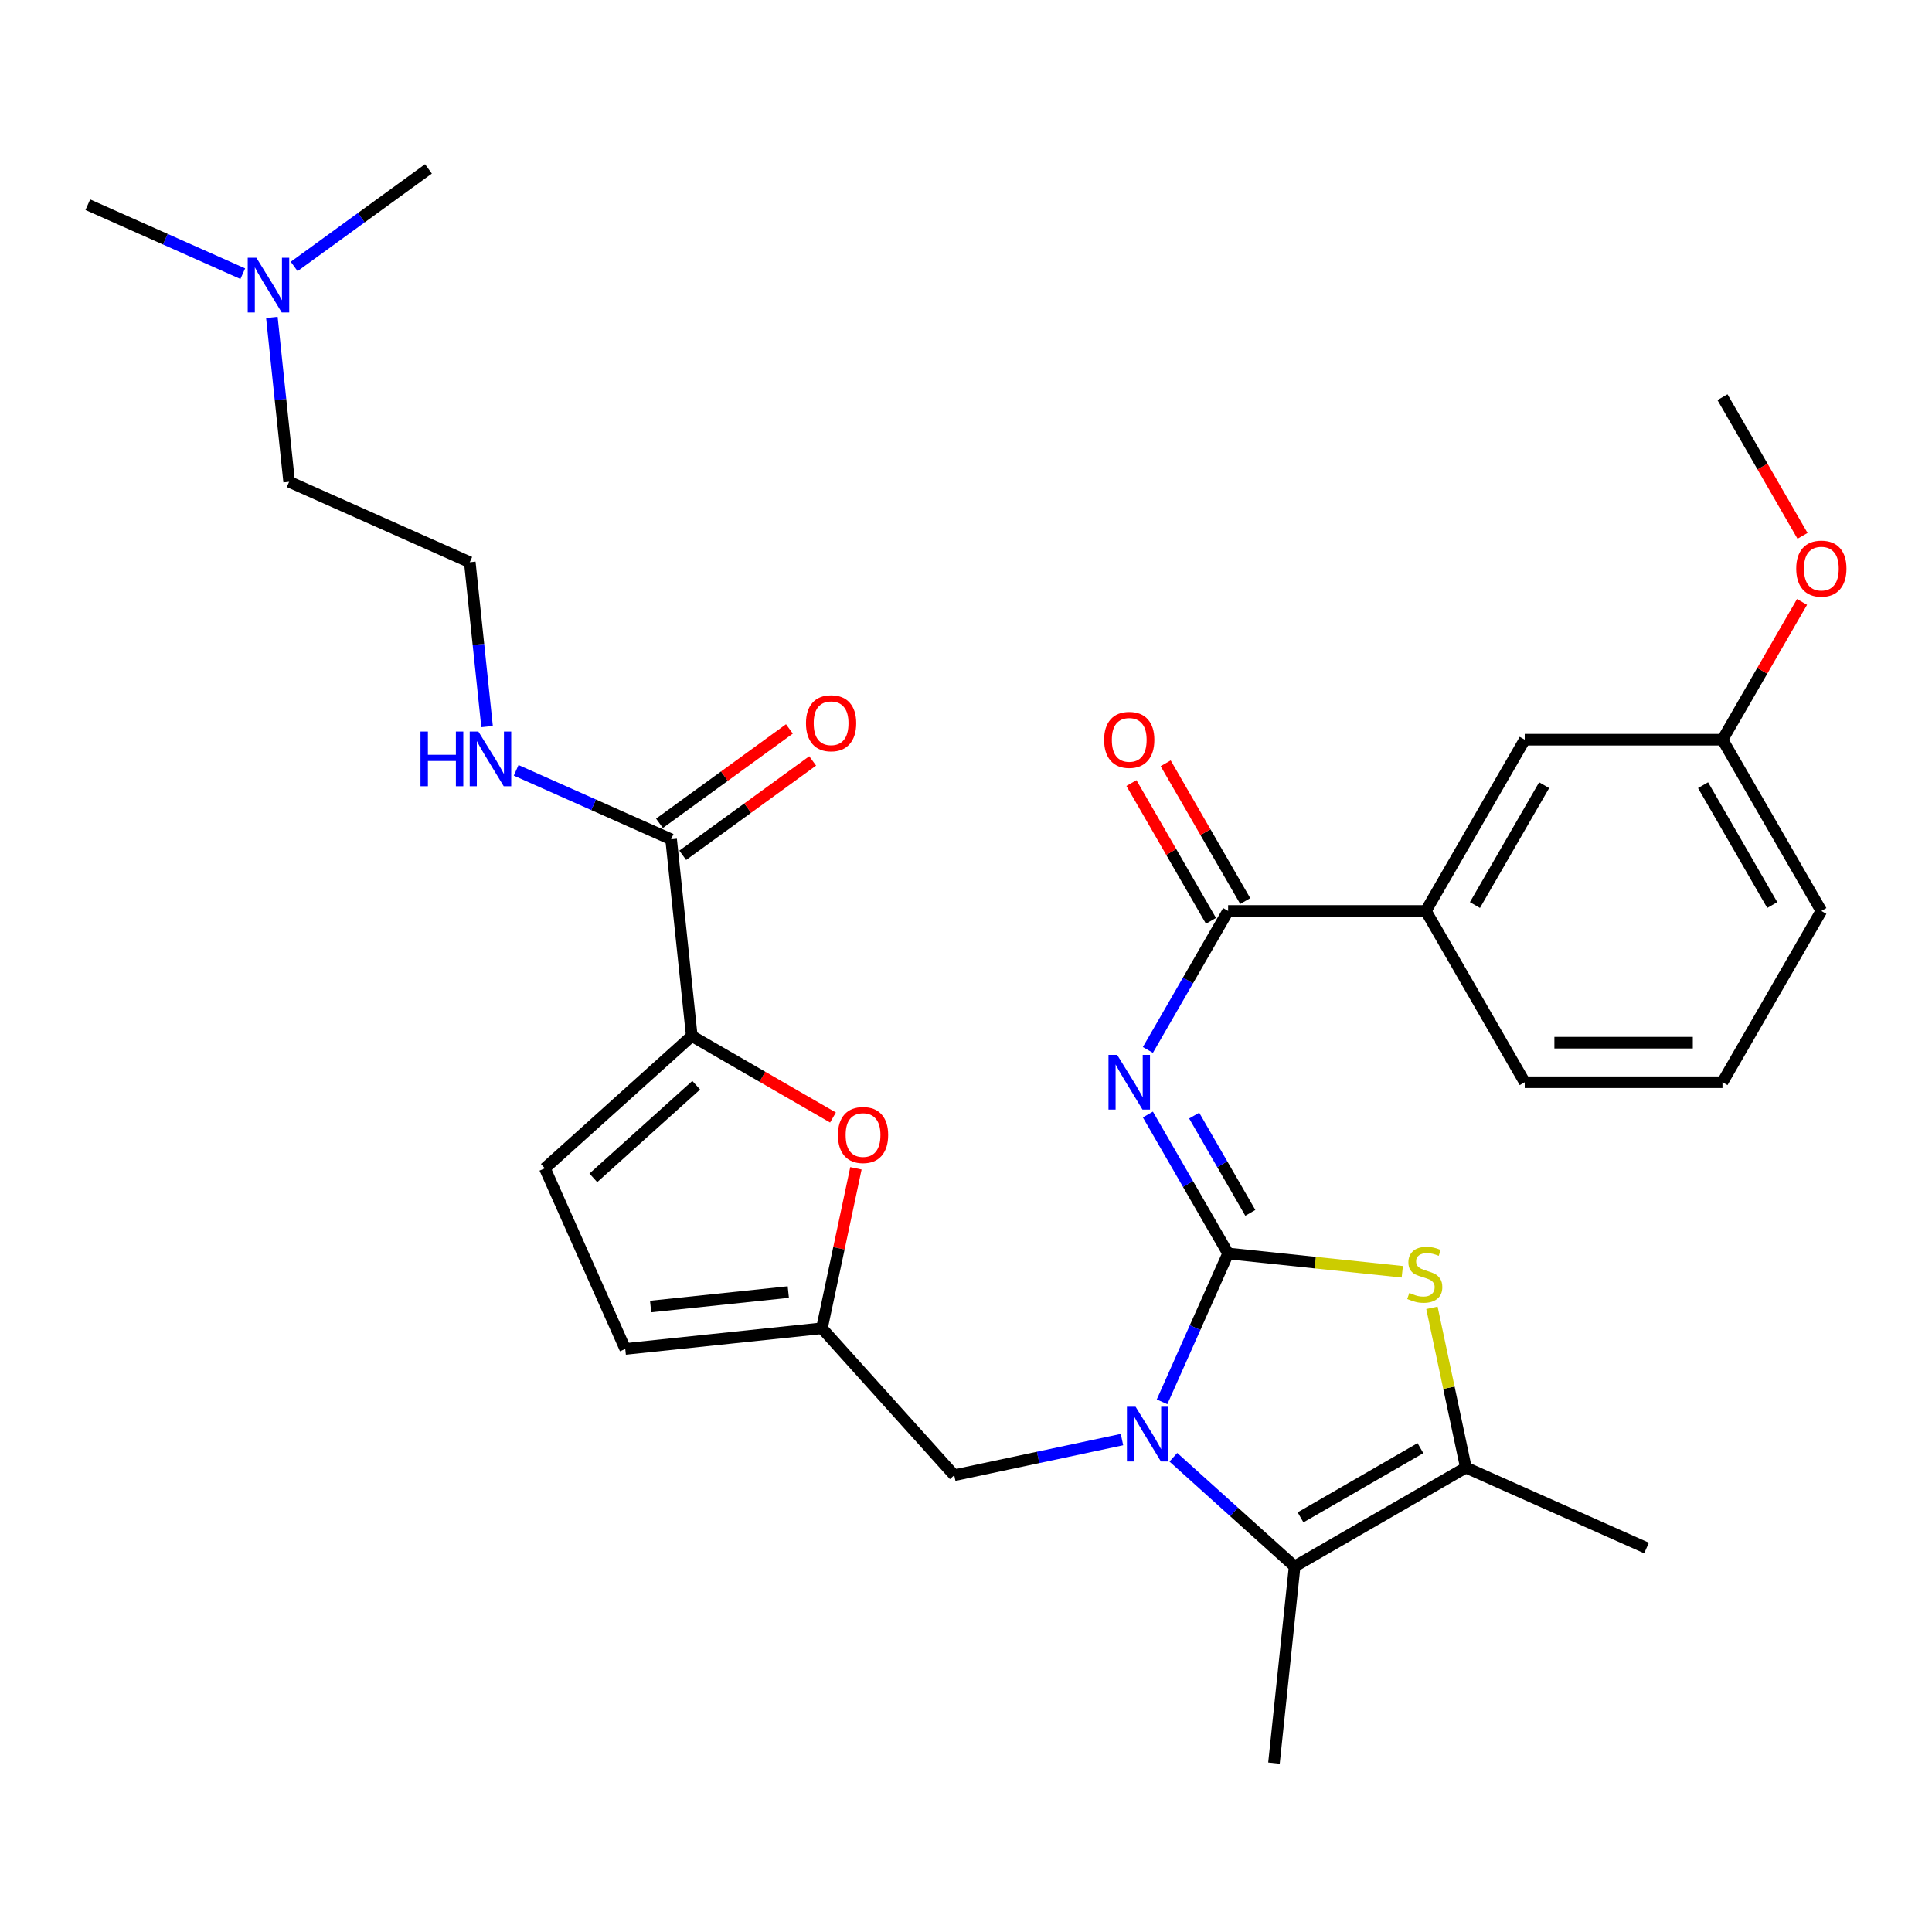 <?xml version='1.0' encoding='iso-8859-1'?>
<svg version='1.1' baseProfile='full'
              xmlns='http://www.w3.org/2000/svg'
                      xmlns:rdkit='http://www.rdkit.org/xml'
                      xmlns:xlink='http://www.w3.org/1999/xlink'
                  xml:space='preserve'
width='1000px' height='1000px' viewBox='0 0 1000 1000'>
<!-- END OF HEADER -->
<rect style='opacity:1.0;fill:#FFFFFF;stroke:none' width='1000' height='1000' x='0' y='0'> </rect>
<path class='bond-0' d='M 140.717,164.298 L 145.188,206.835' style='fill:none;fill-rule:evenodd;stroke:#0000FF;stroke-width:6px;stroke-linecap:butt;stroke-linejoin:miter;stroke-opacity:1' />
<path class='bond-0' d='M 145.188,206.835 L 149.659,249.373' style='fill:none;fill-rule:evenodd;stroke:#000000;stroke-width:6px;stroke-linecap:butt;stroke-linejoin:miter;stroke-opacity:1' />
<path class='bond-1' d='M 125.661,141.658 L 85.558,123.803' style='fill:none;fill-rule:evenodd;stroke:#0000FF;stroke-width:6px;stroke-linecap:butt;stroke-linejoin:miter;stroke-opacity:1' />
<path class='bond-1' d='M 85.558,123.803 L 45.455,105.948' style='fill:none;fill-rule:evenodd;stroke:#000000;stroke-width:6px;stroke-linecap:butt;stroke-linejoin:miter;stroke-opacity:1' />
<path class='bond-2' d='M 152.259,137.917 L 187.013,112.667' style='fill:none;fill-rule:evenodd;stroke:#0000FF;stroke-width:6px;stroke-linecap:butt;stroke-linejoin:miter;stroke-opacity:1' />
<path class='bond-2' d='M 187.013,112.667 L 221.766,87.417' style='fill:none;fill-rule:evenodd;stroke:#000000;stroke-width:6px;stroke-linecap:butt;stroke-linejoin:miter;stroke-opacity:1' />
<path class='bond-3' d='M 347.369,434.429 L 307.265,416.574' style='fill:none;fill-rule:evenodd;stroke:#000000;stroke-width:6px;stroke-linecap:butt;stroke-linejoin:miter;stroke-opacity:1' />
<path class='bond-3' d='M 307.265,416.574 L 267.162,398.719' style='fill:none;fill-rule:evenodd;stroke:#0000FF;stroke-width:6px;stroke-linecap:butt;stroke-linejoin:miter;stroke-opacity:1' />
<path class='bond-4' d='M 353.385,442.71 L 387.009,418.281' style='fill:none;fill-rule:evenodd;stroke:#000000;stroke-width:6px;stroke-linecap:butt;stroke-linejoin:miter;stroke-opacity:1' />
<path class='bond-4' d='M 387.009,418.281 L 420.633,393.851' style='fill:none;fill-rule:evenodd;stroke:#FF0000;stroke-width:6px;stroke-linecap:butt;stroke-linejoin:miter;stroke-opacity:1' />
<path class='bond-4' d='M 341.352,426.148 L 374.976,401.719' style='fill:none;fill-rule:evenodd;stroke:#000000;stroke-width:6px;stroke-linecap:butt;stroke-linejoin:miter;stroke-opacity:1' />
<path class='bond-4' d='M 374.976,401.719 L 408.6,377.29' style='fill:none;fill-rule:evenodd;stroke:#FF0000;stroke-width:6px;stroke-linecap:butt;stroke-linejoin:miter;stroke-opacity:1' />
<path class='bond-5' d='M 347.369,434.429 L 358.068,536.223' style='fill:none;fill-rule:evenodd;stroke:#000000;stroke-width:6px;stroke-linecap:butt;stroke-linejoin:miter;stroke-opacity:1' />
<path class='bond-6' d='M 252.106,376.079 L 247.635,333.541' style='fill:none;fill-rule:evenodd;stroke:#0000FF;stroke-width:6px;stroke-linecap:butt;stroke-linejoin:miter;stroke-opacity:1' />
<path class='bond-6' d='M 247.635,333.541 L 243.164,291.004' style='fill:none;fill-rule:evenodd;stroke:#000000;stroke-width:6px;stroke-linecap:butt;stroke-linejoin:miter;stroke-opacity:1' />
<path class='bond-7' d='M 149.659,249.373 L 243.164,291.004' style='fill:none;fill-rule:evenodd;stroke:#000000;stroke-width:6px;stroke-linecap:butt;stroke-linejoin:miter;stroke-opacity:1' />
<path class='bond-8' d='M 670.099,810.79 L 659.4,912.583' style='fill:none;fill-rule:evenodd;stroke:#000000;stroke-width:6px;stroke-linecap:butt;stroke-linejoin:miter;stroke-opacity:1' />
<path class='bond-9' d='M 670.099,810.79 L 758.74,759.612' style='fill:none;fill-rule:evenodd;stroke:#000000;stroke-width:6px;stroke-linecap:butt;stroke-linejoin:miter;stroke-opacity:1' />
<path class='bond-9' d='M 673.16,785.385 L 735.209,749.561' style='fill:none;fill-rule:evenodd;stroke:#000000;stroke-width:6px;stroke-linecap:butt;stroke-linejoin:miter;stroke-opacity:1' />
<path class='bond-10' d='M 670.099,810.79 L 638.716,782.533' style='fill:none;fill-rule:evenodd;stroke:#000000;stroke-width:6px;stroke-linecap:butt;stroke-linejoin:miter;stroke-opacity:1' />
<path class='bond-10' d='M 638.716,782.533 L 607.334,754.276' style='fill:none;fill-rule:evenodd;stroke:#0000FF;stroke-width:6px;stroke-linecap:butt;stroke-linejoin:miter;stroke-opacity:1' />
<path class='bond-11' d='M 758.74,759.612 L 852.246,801.244' style='fill:none;fill-rule:evenodd;stroke:#000000;stroke-width:6px;stroke-linecap:butt;stroke-linejoin:miter;stroke-opacity:1' />
<path class='bond-12' d='M 758.74,759.612 L 749.953,718.273' style='fill:none;fill-rule:evenodd;stroke:#000000;stroke-width:6px;stroke-linecap:butt;stroke-linejoin:miter;stroke-opacity:1' />
<path class='bond-12' d='M 749.953,718.273 L 741.166,676.934' style='fill:none;fill-rule:evenodd;stroke:#CCCC00;stroke-width:6px;stroke-linecap:butt;stroke-linejoin:miter;stroke-opacity:1' />
<path class='bond-13' d='M 725.821,658.271 L 680.743,653.534' style='fill:none;fill-rule:evenodd;stroke:#CCCC00;stroke-width:6px;stroke-linecap:butt;stroke-linejoin:miter;stroke-opacity:1' />
<path class='bond-13' d='M 680.743,653.534 L 635.666,648.796' style='fill:none;fill-rule:evenodd;stroke:#000000;stroke-width:6px;stroke-linecap:butt;stroke-linejoin:miter;stroke-opacity:1' />
<path class='bond-14' d='M 635.666,648.796 L 618.572,687.189' style='fill:none;fill-rule:evenodd;stroke:#000000;stroke-width:6px;stroke-linecap:butt;stroke-linejoin:miter;stroke-opacity:1' />
<path class='bond-14' d='M 618.572,687.189 L 601.478,725.582' style='fill:none;fill-rule:evenodd;stroke:#0000FF;stroke-width:6px;stroke-linecap:butt;stroke-linejoin:miter;stroke-opacity:1' />
<path class='bond-15' d='M 635.666,648.796 L 614.904,612.834' style='fill:none;fill-rule:evenodd;stroke:#000000;stroke-width:6px;stroke-linecap:butt;stroke-linejoin:miter;stroke-opacity:1' />
<path class='bond-15' d='M 614.904,612.834 L 594.141,576.873' style='fill:none;fill-rule:evenodd;stroke:#0000FF;stroke-width:6px;stroke-linecap:butt;stroke-linejoin:miter;stroke-opacity:1' />
<path class='bond-15' d='M 647.166,627.772 L 632.632,602.599' style='fill:none;fill-rule:evenodd;stroke:#000000;stroke-width:6px;stroke-linecap:butt;stroke-linejoin:miter;stroke-opacity:1' />
<path class='bond-15' d='M 632.632,602.599 L 618.098,577.426' style='fill:none;fill-rule:evenodd;stroke:#0000FF;stroke-width:6px;stroke-linecap:butt;stroke-linejoin:miter;stroke-opacity:1' />
<path class='bond-16' d='M 580.736,745.128 L 537.326,754.355' style='fill:none;fill-rule:evenodd;stroke:#0000FF;stroke-width:6px;stroke-linecap:butt;stroke-linejoin:miter;stroke-opacity:1' />
<path class='bond-16' d='M 537.326,754.355 L 493.917,763.582' style='fill:none;fill-rule:evenodd;stroke:#000000;stroke-width:6px;stroke-linecap:butt;stroke-linejoin:miter;stroke-opacity:1' />
<path class='bond-17' d='M 431.15,578.417 L 394.609,557.32' style='fill:none;fill-rule:evenodd;stroke:#FF0000;stroke-width:6px;stroke-linecap:butt;stroke-linejoin:miter;stroke-opacity:1' />
<path class='bond-17' d='M 394.609,557.32 L 358.068,536.223' style='fill:none;fill-rule:evenodd;stroke:#000000;stroke-width:6px;stroke-linecap:butt;stroke-linejoin:miter;stroke-opacity:1' />
<path class='bond-18' d='M 443.028,604.719 L 434.228,646.118' style='fill:none;fill-rule:evenodd;stroke:#FF0000;stroke-width:6px;stroke-linecap:butt;stroke-linejoin:miter;stroke-opacity:1' />
<path class='bond-18' d='M 434.228,646.118 L 425.428,687.518' style='fill:none;fill-rule:evenodd;stroke:#000000;stroke-width:6px;stroke-linecap:butt;stroke-linejoin:miter;stroke-opacity:1' />
<path class='bond-19' d='M 594.141,543.435 L 614.904,507.474' style='fill:none;fill-rule:evenodd;stroke:#0000FF;stroke-width:6px;stroke-linecap:butt;stroke-linejoin:miter;stroke-opacity:1' />
<path class='bond-19' d='M 614.904,507.474 L 635.666,471.513' style='fill:none;fill-rule:evenodd;stroke:#000000;stroke-width:6px;stroke-linecap:butt;stroke-linejoin:miter;stroke-opacity:1' />
<path class='bond-20' d='M 644.53,466.395 L 623.941,430.734' style='fill:none;fill-rule:evenodd;stroke:#000000;stroke-width:6px;stroke-linecap:butt;stroke-linejoin:miter;stroke-opacity:1' />
<path class='bond-20' d='M 623.941,430.734 L 603.352,395.072' style='fill:none;fill-rule:evenodd;stroke:#FF0000;stroke-width:6px;stroke-linecap:butt;stroke-linejoin:miter;stroke-opacity:1' />
<path class='bond-20' d='M 626.802,476.63 L 606.213,440.969' style='fill:none;fill-rule:evenodd;stroke:#000000;stroke-width:6px;stroke-linecap:butt;stroke-linejoin:miter;stroke-opacity:1' />
<path class='bond-20' d='M 606.213,440.969 L 585.624,405.308' style='fill:none;fill-rule:evenodd;stroke:#FF0000;stroke-width:6px;stroke-linecap:butt;stroke-linejoin:miter;stroke-opacity:1' />
<path class='bond-21' d='M 635.666,471.513 L 738.02,471.513' style='fill:none;fill-rule:evenodd;stroke:#000000;stroke-width:6px;stroke-linecap:butt;stroke-linejoin:miter;stroke-opacity:1' />
<path class='bond-22' d='M 493.917,763.582 L 425.428,687.518' style='fill:none;fill-rule:evenodd;stroke:#000000;stroke-width:6px;stroke-linecap:butt;stroke-linejoin:miter;stroke-opacity:1' />
<path class='bond-23' d='M 358.068,536.223 L 282.003,604.711' style='fill:none;fill-rule:evenodd;stroke:#000000;stroke-width:6px;stroke-linecap:butt;stroke-linejoin:miter;stroke-opacity:1' />
<path class='bond-23' d='M 360.356,561.709 L 307.111,609.651' style='fill:none;fill-rule:evenodd;stroke:#000000;stroke-width:6px;stroke-linecap:butt;stroke-linejoin:miter;stroke-opacity:1' />
<path class='bond-24' d='M 282.003,604.711 L 323.635,698.217' style='fill:none;fill-rule:evenodd;stroke:#000000;stroke-width:6px;stroke-linecap:butt;stroke-linejoin:miter;stroke-opacity:1' />
<path class='bond-25' d='M 323.635,698.217 L 425.428,687.518' style='fill:none;fill-rule:evenodd;stroke:#000000;stroke-width:6px;stroke-linecap:butt;stroke-linejoin:miter;stroke-opacity:1' />
<path class='bond-25' d='M 336.764,676.253 L 408.02,668.764' style='fill:none;fill-rule:evenodd;stroke:#000000;stroke-width:6px;stroke-linecap:butt;stroke-linejoin:miter;stroke-opacity:1' />
<path class='bond-26' d='M 738.02,471.513 L 789.198,382.871' style='fill:none;fill-rule:evenodd;stroke:#000000;stroke-width:6px;stroke-linecap:butt;stroke-linejoin:miter;stroke-opacity:1' />
<path class='bond-26' d='M 763.425,468.452 L 799.249,406.403' style='fill:none;fill-rule:evenodd;stroke:#000000;stroke-width:6px;stroke-linecap:butt;stroke-linejoin:miter;stroke-opacity:1' />
<path class='bond-27' d='M 738.02,471.513 L 789.198,560.154' style='fill:none;fill-rule:evenodd;stroke:#000000;stroke-width:6px;stroke-linecap:butt;stroke-linejoin:miter;stroke-opacity:1' />
<path class='bond-28' d='M 789.198,382.871 L 891.552,382.871' style='fill:none;fill-rule:evenodd;stroke:#000000;stroke-width:6px;stroke-linecap:butt;stroke-linejoin:miter;stroke-opacity:1' />
<path class='bond-29' d='M 891.552,382.871 L 912.141,347.21' style='fill:none;fill-rule:evenodd;stroke:#000000;stroke-width:6px;stroke-linecap:butt;stroke-linejoin:miter;stroke-opacity:1' />
<path class='bond-29' d='M 912.141,347.21 L 932.73,311.549' style='fill:none;fill-rule:evenodd;stroke:#FF0000;stroke-width:6px;stroke-linecap:butt;stroke-linejoin:miter;stroke-opacity:1' />
<path class='bond-30' d='M 891.552,382.871 L 942.729,471.513' style='fill:none;fill-rule:evenodd;stroke:#000000;stroke-width:6px;stroke-linecap:butt;stroke-linejoin:miter;stroke-opacity:1' />
<path class='bond-30' d='M 881.5,406.403 L 917.324,468.452' style='fill:none;fill-rule:evenodd;stroke:#000000;stroke-width:6px;stroke-linecap:butt;stroke-linejoin:miter;stroke-opacity:1' />
<path class='bond-31' d='M 932.984,277.351 L 912.268,241.469' style='fill:none;fill-rule:evenodd;stroke:#FF0000;stroke-width:6px;stroke-linecap:butt;stroke-linejoin:miter;stroke-opacity:1' />
<path class='bond-31' d='M 912.268,241.469 L 891.552,205.588' style='fill:none;fill-rule:evenodd;stroke:#000000;stroke-width:6px;stroke-linecap:butt;stroke-linejoin:miter;stroke-opacity:1' />
<path class='bond-32' d='M 789.198,560.154 L 891.552,560.154' style='fill:none;fill-rule:evenodd;stroke:#000000;stroke-width:6px;stroke-linecap:butt;stroke-linejoin:miter;stroke-opacity:1' />
<path class='bond-32' d='M 804.551,539.683 L 876.199,539.683' style='fill:none;fill-rule:evenodd;stroke:#000000;stroke-width:6px;stroke-linecap:butt;stroke-linejoin:miter;stroke-opacity:1' />
<path class='bond-33' d='M 891.552,560.154 L 942.729,471.513' style='fill:none;fill-rule:evenodd;stroke:#000000;stroke-width:6px;stroke-linecap:butt;stroke-linejoin:miter;stroke-opacity:1' />
<path  class='atom-0' d='M 132.7 133.419
L 141.98 148.419
Q 142.9 149.899, 144.38 152.579
Q 145.86 155.259, 145.94 155.419
L 145.94 133.419
L 149.7 133.419
L 149.7 161.739
L 145.82 161.739
L 135.86 145.339
Q 134.7 143.419, 133.46 141.219
Q 132.26 139.019, 131.9 138.339
L 131.9 161.739
L 128.22 161.739
L 128.22 133.419
L 132.7 133.419
' fill='#0000FF'/>
<path  class='atom-2' d='M 217.643 378.638
L 221.483 378.638
L 221.483 390.678
L 235.963 390.678
L 235.963 378.638
L 239.803 378.638
L 239.803 406.958
L 235.963 406.958
L 235.963 393.878
L 221.483 393.878
L 221.483 406.958
L 217.643 406.958
L 217.643 378.638
' fill='#0000FF'/>
<path  class='atom-2' d='M 247.603 378.638
L 256.883 393.638
Q 257.803 395.118, 259.283 397.798
Q 260.763 400.478, 260.843 400.638
L 260.843 378.638
L 264.603 378.638
L 264.603 406.958
L 260.723 406.958
L 250.763 390.558
Q 249.603 388.638, 248.363 386.438
Q 247.163 384.238, 246.803 383.558
L 246.803 406.958
L 243.123 406.958
L 243.123 378.638
L 247.603 378.638
' fill='#0000FF'/>
<path  class='atom-3' d='M 417.175 374.347
Q 417.175 367.547, 420.535 363.747
Q 423.895 359.947, 430.175 359.947
Q 436.455 359.947, 439.815 363.747
Q 443.175 367.547, 443.175 374.347
Q 443.175 381.227, 439.775 385.147
Q 436.375 389.027, 430.175 389.027
Q 423.935 389.027, 420.535 385.147
Q 417.175 381.267, 417.175 374.347
M 430.175 385.827
Q 434.495 385.827, 436.815 382.947
Q 439.175 380.027, 439.175 374.347
Q 439.175 368.787, 436.815 365.987
Q 434.495 363.147, 430.175 363.147
Q 425.855 363.147, 423.495 365.947
Q 421.175 368.747, 421.175 374.347
Q 421.175 380.067, 423.495 382.947
Q 425.855 385.827, 430.175 385.827
' fill='#FF0000'/>
<path  class='atom-7' d='M 729.46 669.215
Q 729.78 669.335, 731.1 669.895
Q 732.42 670.455, 733.86 670.815
Q 735.34 671.135, 736.78 671.135
Q 739.46 671.135, 741.02 669.855
Q 742.58 668.535, 742.58 666.255
Q 742.58 664.695, 741.78 663.735
Q 741.02 662.775, 739.82 662.255
Q 738.62 661.735, 736.62 661.135
Q 734.1 660.375, 732.58 659.655
Q 731.1 658.935, 730.02 657.415
Q 728.98 655.895, 728.98 653.335
Q 728.98 649.775, 731.38 647.575
Q 733.82 645.375, 738.62 645.375
Q 741.9 645.375, 745.62 646.935
L 744.7 650.015
Q 741.3 648.615, 738.74 648.615
Q 735.98 648.615, 734.46 649.775
Q 732.94 650.895, 732.98 652.855
Q 732.98 654.375, 733.74 655.295
Q 734.54 656.215, 735.66 656.735
Q 736.82 657.255, 738.74 657.855
Q 741.3 658.655, 742.82 659.455
Q 744.34 660.255, 745.42 661.895
Q 746.54 663.495, 746.54 666.255
Q 746.54 670.175, 743.9 672.295
Q 741.3 674.375, 736.94 674.375
Q 734.42 674.375, 732.5 673.815
Q 730.62 673.295, 728.38 672.375
L 729.46 669.215
' fill='#CCCC00'/>
<path  class='atom-9' d='M 587.775 728.141
L 597.055 743.141
Q 597.975 744.621, 599.455 747.301
Q 600.935 749.981, 601.015 750.141
L 601.015 728.141
L 604.775 728.141
L 604.775 756.461
L 600.895 756.461
L 590.935 740.061
Q 589.775 738.141, 588.535 735.941
Q 587.335 733.741, 586.975 733.061
L 586.975 756.461
L 583.295 756.461
L 583.295 728.141
L 587.775 728.141
' fill='#0000FF'/>
<path  class='atom-10' d='M 433.709 587.48
Q 433.709 580.68, 437.069 576.88
Q 440.429 573.08, 446.709 573.08
Q 452.989 573.08, 456.349 576.88
Q 459.709 580.68, 459.709 587.48
Q 459.709 594.36, 456.309 598.28
Q 452.909 602.16, 446.709 602.16
Q 440.469 602.16, 437.069 598.28
Q 433.709 594.4, 433.709 587.48
M 446.709 598.96
Q 451.029 598.96, 453.349 596.08
Q 455.709 593.16, 455.709 587.48
Q 455.709 581.92, 453.349 579.12
Q 451.029 576.28, 446.709 576.28
Q 442.389 576.28, 440.029 579.08
Q 437.709 581.88, 437.709 587.48
Q 437.709 593.2, 440.029 596.08
Q 442.389 598.96, 446.709 598.96
' fill='#FF0000'/>
<path  class='atom-11' d='M 578.229 545.994
L 587.509 560.994
Q 588.429 562.474, 589.909 565.154
Q 591.389 567.834, 591.469 567.994
L 591.469 545.994
L 595.229 545.994
L 595.229 574.314
L 591.349 574.314
L 581.389 557.914
Q 580.229 555.994, 578.989 553.794
Q 577.789 551.594, 577.429 550.914
L 577.429 574.314
L 573.749 574.314
L 573.749 545.994
L 578.229 545.994
' fill='#0000FF'/>
<path  class='atom-13' d='M 571.489 382.951
Q 571.489 376.151, 574.849 372.351
Q 578.209 368.551, 584.489 368.551
Q 590.769 368.551, 594.129 372.351
Q 597.489 376.151, 597.489 382.951
Q 597.489 389.831, 594.089 393.751
Q 590.689 397.631, 584.489 397.631
Q 578.249 397.631, 574.849 393.751
Q 571.489 389.871, 571.489 382.951
M 584.489 394.431
Q 588.809 394.431, 591.129 391.551
Q 593.489 388.631, 593.489 382.951
Q 593.489 377.391, 591.129 374.591
Q 588.809 371.751, 584.489 371.751
Q 580.169 371.751, 577.809 374.551
Q 575.489 377.351, 575.489 382.951
Q 575.489 388.671, 577.809 391.551
Q 580.169 394.431, 584.489 394.431
' fill='#FF0000'/>
<path  class='atom-23' d='M 929.729 294.31
Q 929.729 287.51, 933.089 283.71
Q 936.449 279.91, 942.729 279.91
Q 949.009 279.91, 952.369 283.71
Q 955.729 287.51, 955.729 294.31
Q 955.729 301.19, 952.329 305.11
Q 948.929 308.99, 942.729 308.99
Q 936.489 308.99, 933.089 305.11
Q 929.729 301.23, 929.729 294.31
M 942.729 305.79
Q 947.049 305.79, 949.369 302.91
Q 951.729 299.99, 951.729 294.31
Q 951.729 288.75, 949.369 285.95
Q 947.049 283.11, 942.729 283.11
Q 938.409 283.11, 936.049 285.91
Q 933.729 288.71, 933.729 294.31
Q 933.729 300.03, 936.049 302.91
Q 938.409 305.79, 942.729 305.79
' fill='#FF0000'/>
</svg>
